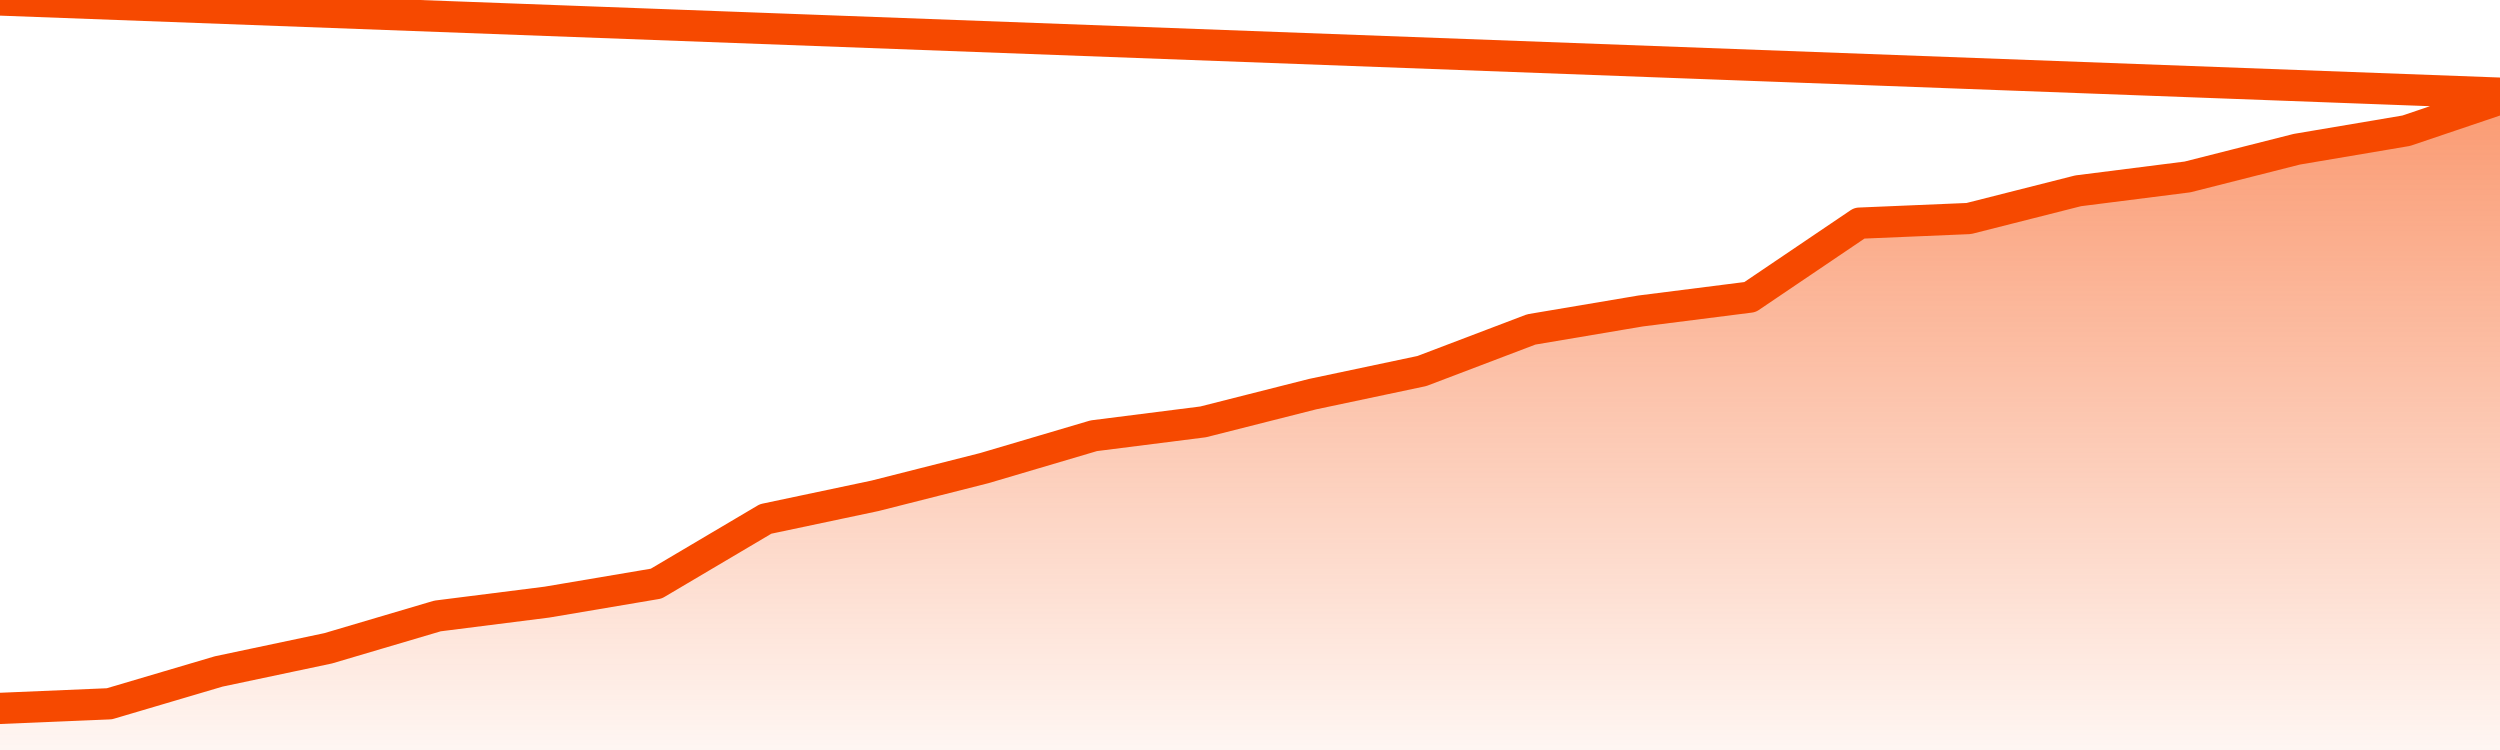       <svg
        version="1.1"
        xmlns="http://www.w3.org/2000/svg"
        width="80"
        height="24"
        viewBox="0 0 80 24">
        <defs>
          <linearGradient x1=".5" x2=".5" y2="1" id="gradient">
            <stop offset="0" stop-color="#F64900"/>
            <stop offset="1" stop-color="#f64900" stop-opacity="0"/>
          </linearGradient>
        </defs>
        <path
          fill="url(#gradient)"
          fill-opacity="0.56"
          stroke="none"
          d="M 0,26 0.0,22.669 3.5,22.521 7.0,21.486 10.5,20.746 14.0,19.711 17.5,19.268 21.0,18.676 24.5,16.606 28.0,15.866 31.5,14.979 35.0,13.944 38.5,13.5 42.0,12.613 45.5,11.873 49.0,10.542 52.5,9.951 56.0,9.507 59.5,7.141 63.0,6.993 66.5,6.106 70.0,5.662 73.5,4.775 77.0,4.183 80.5,3.0 82,26 Z"
        />
        <path
          fill="none"
          stroke="#F64900"
          stroke-width="1"
          stroke-linejoin="round"
          stroke-linecap="round"
          d="M 0.0,22.669 3.5,22.521 7.0,21.486 10.5,20.746 14.0,19.711 17.5,19.268 21.0,18.676 24.5,16.606 28.0,15.866 31.5,14.979 35.0,13.944 38.5,13.5 42.0,12.613 45.5,11.873 49.0,10.542 52.5,9.951 56.0,9.507 59.5,7.141 63.0,6.993 66.5,6.106 70.0,5.662 73.5,4.775 77.0,4.183 80.5,3.0.join(' ') }"
        />
      </svg>
